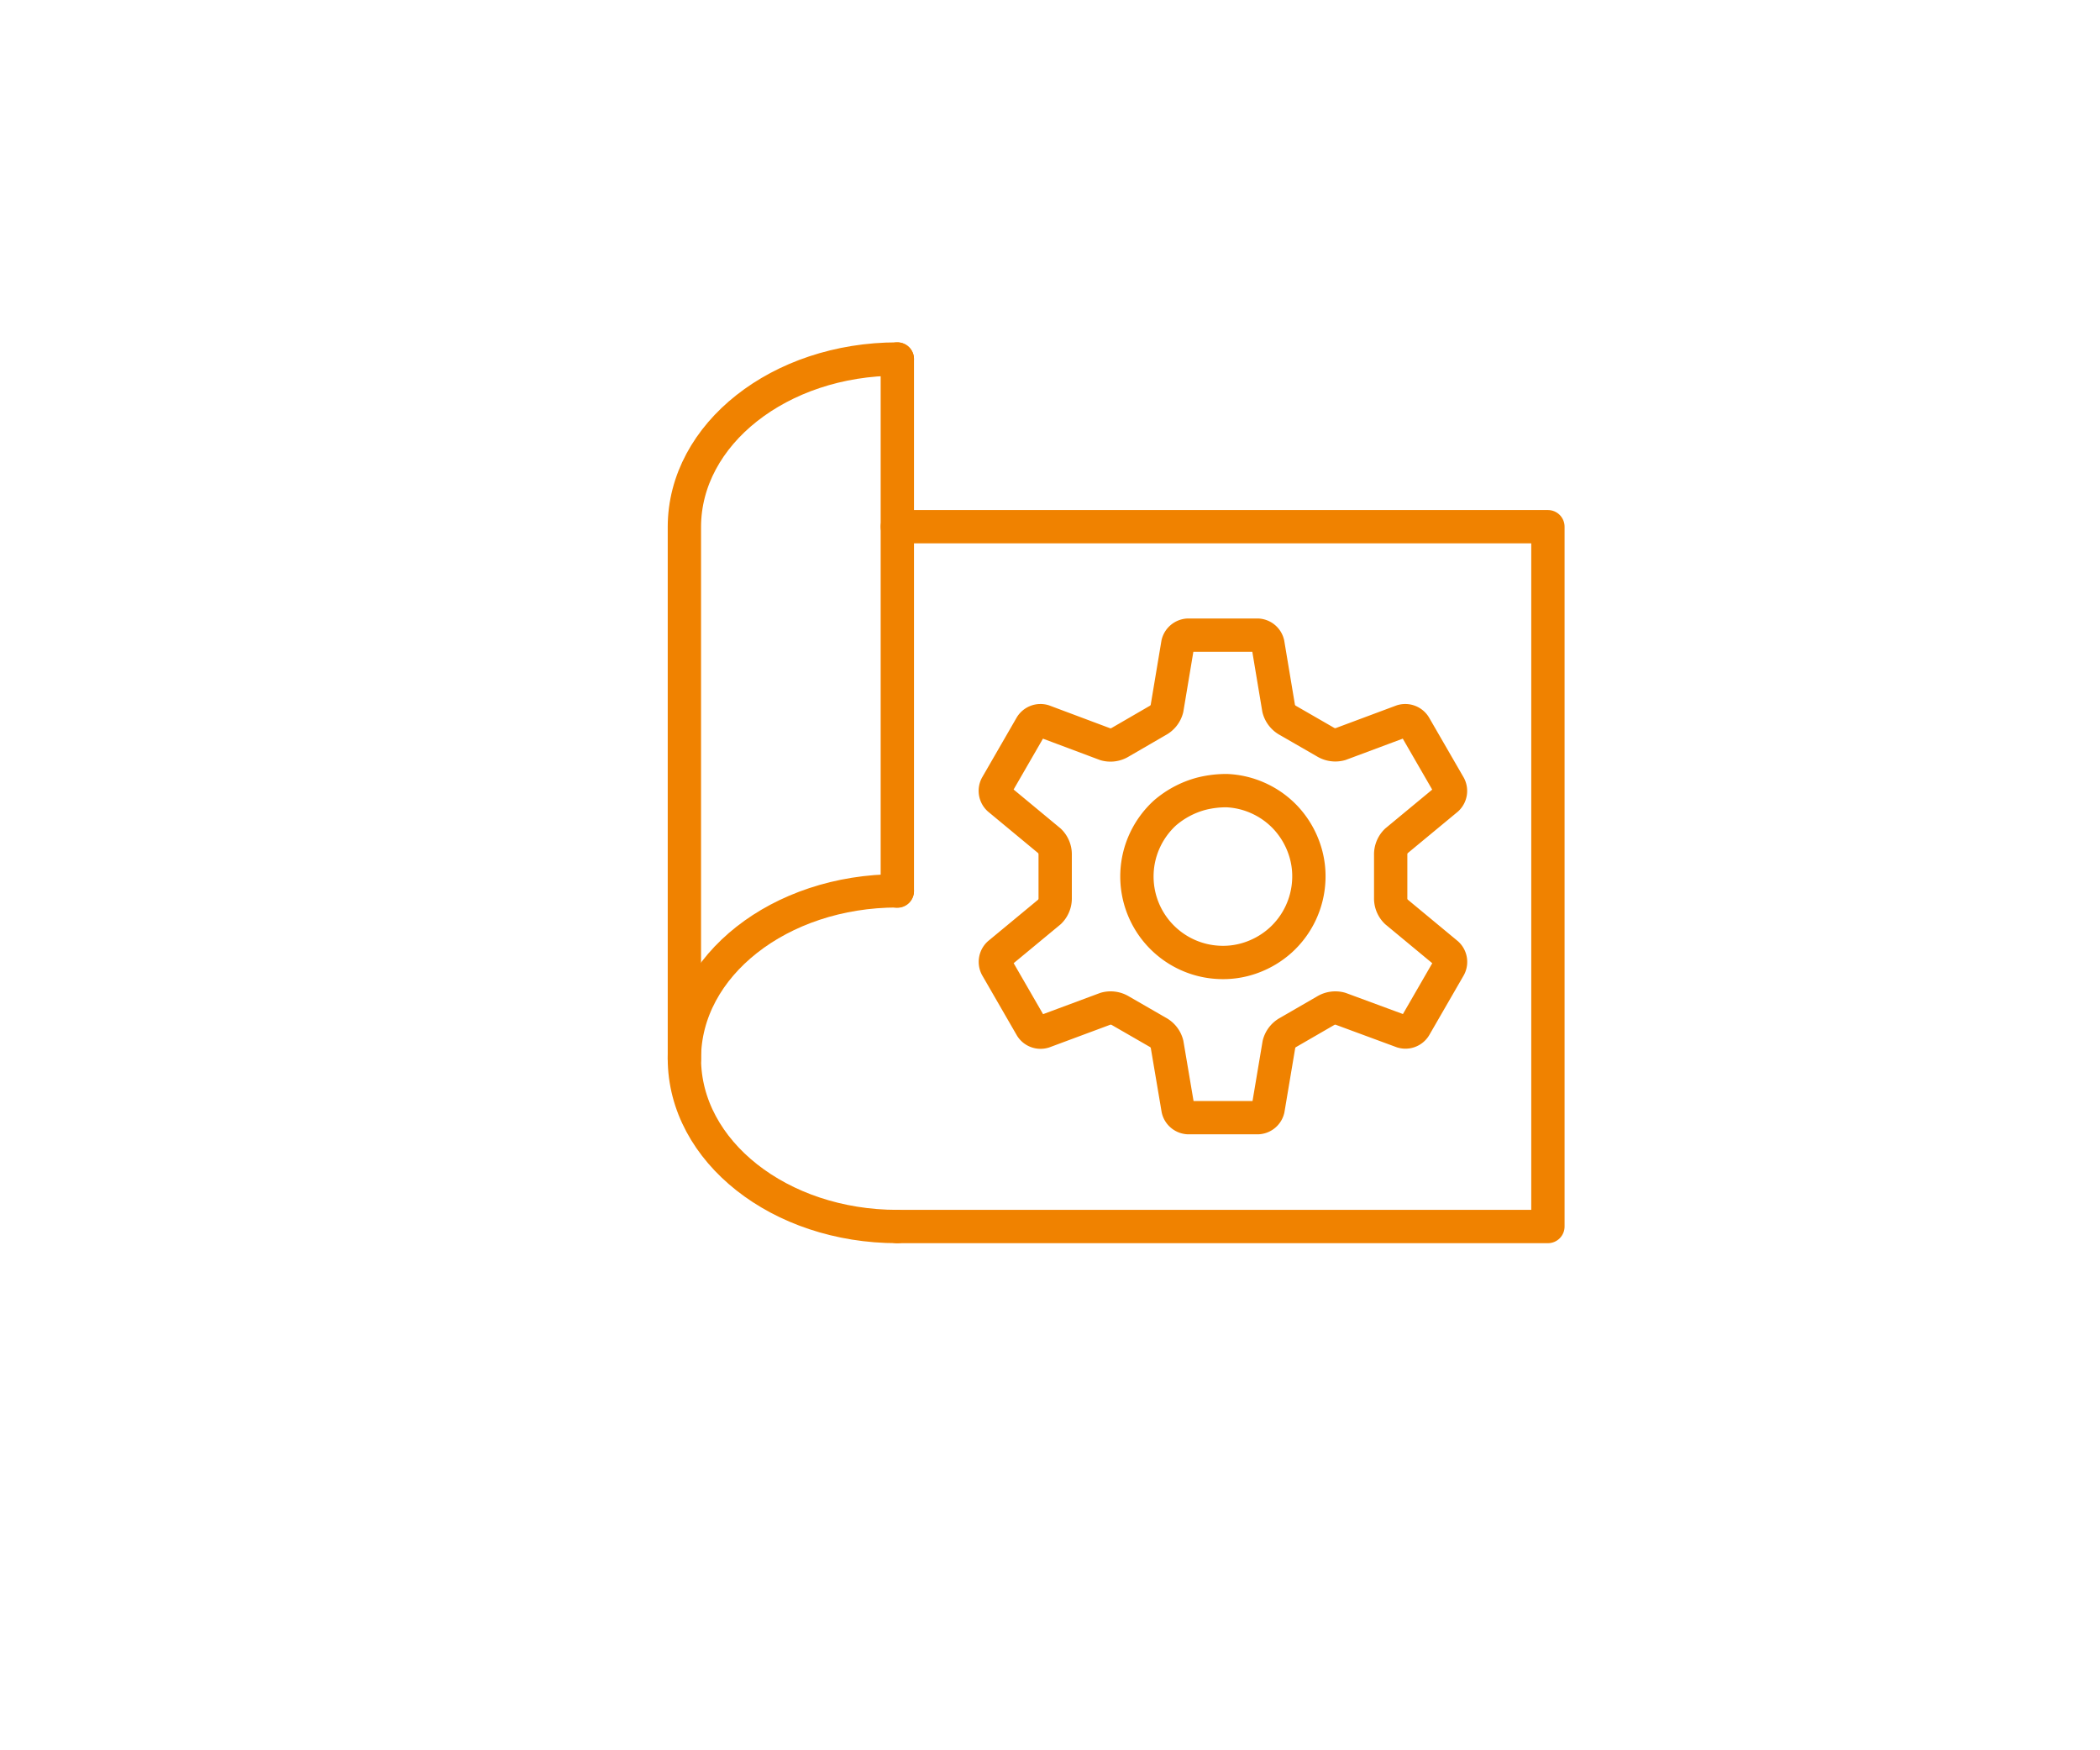 <svg xmlns="http://www.w3.org/2000/svg" viewBox="0 0 300 250"><defs><style>.cls-1{fill:none;stroke:#f08200;stroke-linecap:round;stroke-linejoin:round;stroke-width:4.76px;}</style></defs><g id="レイアウト"><path class="cls-1" d="M181.12,91.93a1.57,1.57,0,0,0-1.48-1.21h-9.9a1.59,1.59,0,0,0-1.48,1.22l-1.55,9.27a2.68,2.68,0,0,1-1.34,1.71L160.06,106a2.68,2.68,0,0,1-2.14.31L149.09,103a1.58,1.58,0,0,0-1.79.68l-4.93,8.54a1.57,1.57,0,0,0,.32,1.89l7.24,6a2.68,2.68,0,0,1,.81,2v6.13a2.69,2.69,0,0,1-.8,2l-7.25,6a1.58,1.58,0,0,0-.31,1.89l4.94,8.56a1.57,1.57,0,0,0,1.79.67l8.82-3.28a2.71,2.71,0,0,1,2.15.3l5.31,3.06a2.68,2.68,0,0,1,1.33,1.7l1.57,9.28a1.58,1.58,0,0,0,1.48,1.22h9.9a1.57,1.57,0,0,0,1.48-1.21l1.56-9.28a2.68,2.68,0,0,1,1.33-1.7l5.31-3.07a2.69,2.69,0,0,1,2.14-.3l8.83,3.26a1.57,1.57,0,0,0,1.79-.67l4.93-8.54a1.57,1.57,0,0,0-.32-1.89l-7.24-6a2.66,2.66,0,0,1-.81-2v-6.12a2.69,2.69,0,0,1,.8-2l7.25-6a1.58,1.58,0,0,0,.31-1.89l-4.94-8.55a1.58,1.58,0,0,0-1.79-.68l-8.82,3.29a2.71,2.71,0,0,1-2.15-.31L184,102.91a2.71,2.71,0,0,1-1.33-1.7Zm-1.2,22.15a12.24,12.24,0,0,1,3.86,2.84,12.42,12.42,0,0,1,2.47,4.1,12,12,0,0,1,.72,4.73,12.3,12.3,0,0,1-4,8.52,12.42,12.42,0,0,1-4.1,2.47,12,12,0,0,1-4.73.72,12.2,12.2,0,0,1-4.66-1.15,12.28,12.28,0,0,1-7.05-11.68,12.2,12.2,0,0,1,1.15-4.65,12.35,12.35,0,0,1,2.84-3.86,13.14,13.14,0,0,1,5.24-2.76,14.6,14.6,0,0,1,3.6-.43A12.2,12.2,0,0,1,179.92,114.08Z"/><path class="cls-1" d="M128.19,175.19c-16.8,0-30.42-10.73-30.42-24s13.62-23.95,30.42-23.95"/><path class="cls-1" d="M128.19,51.28c-16.8,0-30.42,10.72-30.42,24v76"/><line class="cls-1" x1="128.19" y1="51.28" x2="128.19" y2="127.28"/><polyline class="cls-1" points="128.19 75.23 221.13 75.23 221.13 175.19 128.19 175.19"/></g></svg>
